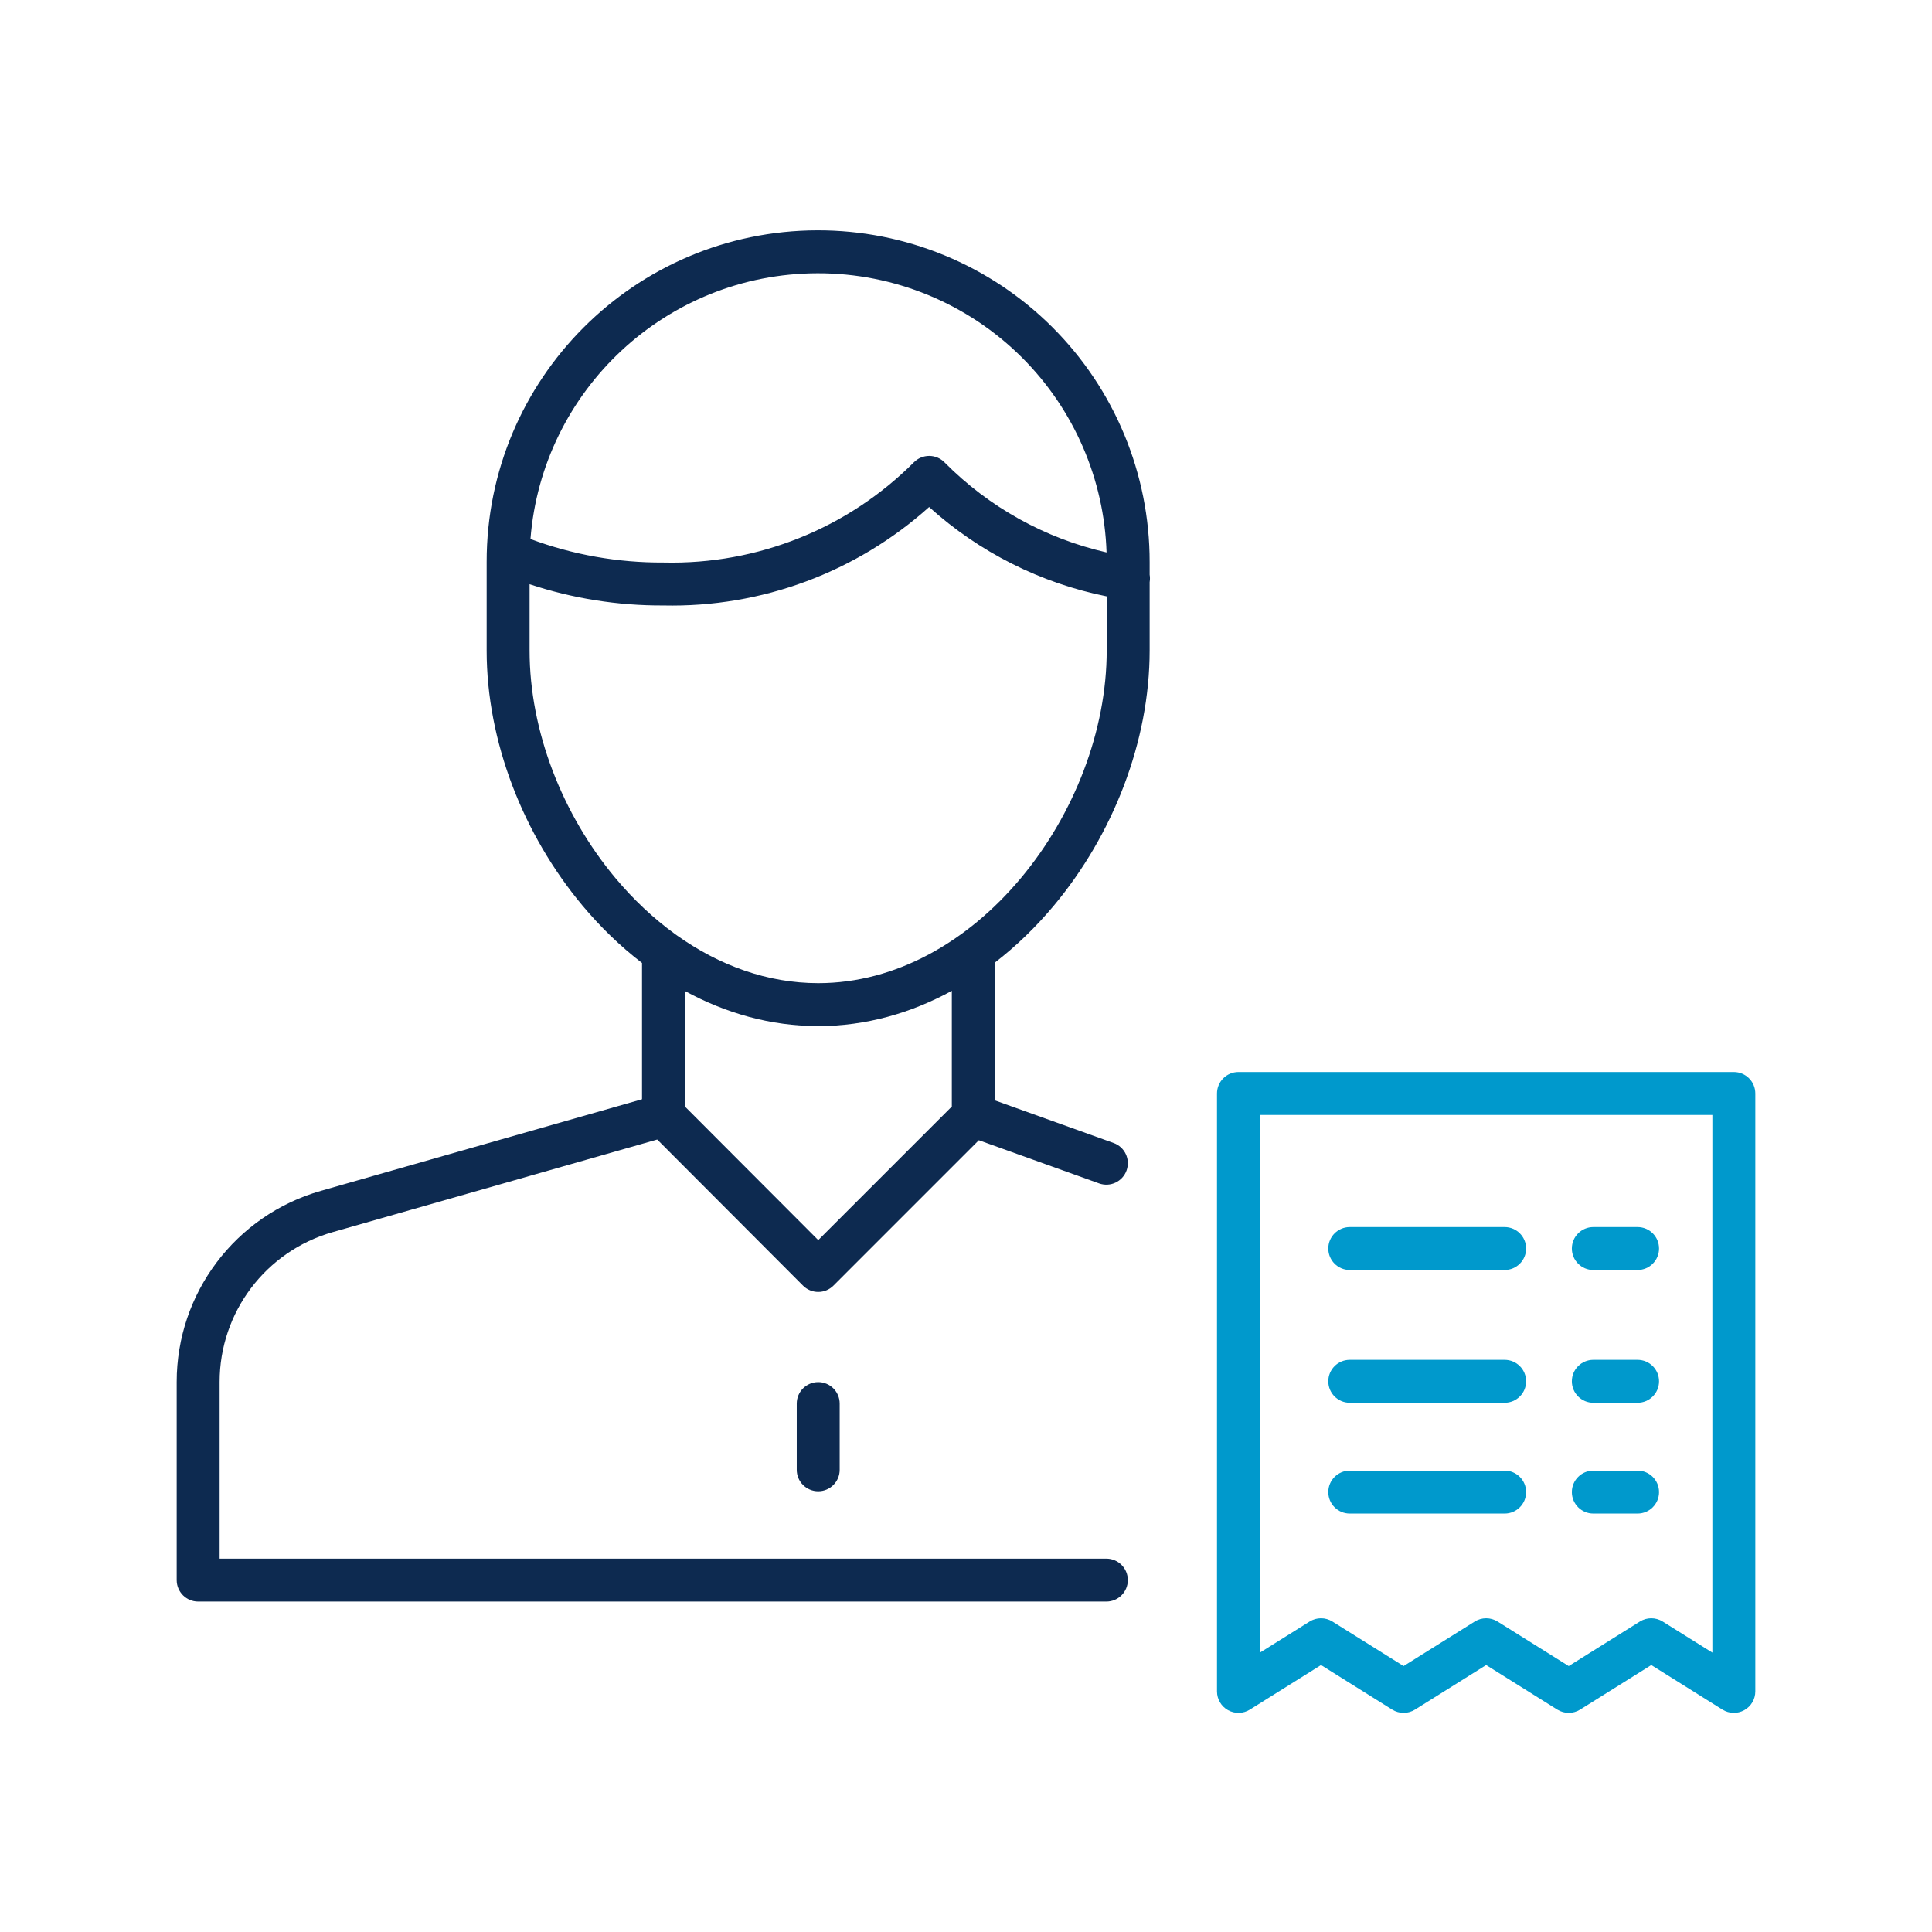 <svg width="117" height="117" viewBox="0 0 117 117" fill="none" xmlns="http://www.w3.org/2000/svg">
<path fill-rule="evenodd" clip-rule="evenodd" d="M49.504 16.549C54.147 16.537 58.604 18.373 61.891 21.653C65.041 24.797 66.868 29.02 67.012 33.454C63.297 32.607 59.888 30.718 57.194 27.995C56.951 27.749 56.619 27.61 56.273 27.609C55.926 27.609 55.594 27.746 55.35 27.991C51.348 32.002 45.876 34.197 40.21 34.066L40.186 34.065L40.172 34.065C37.423 34.081 34.696 33.598 32.124 32.642C32.826 23.652 40.333 16.569 49.504 16.549L49.504 16.549ZM29.605 34.029C29.605 34.029 29.606 34.03 29.606 34.03L29.471 34.03V39.399C29.471 44.917 31.699 50.567 35.275 54.842C36.352 56.13 37.561 57.304 38.88 58.316V66.569L19.424 72.119L19.423 72.12C14.258 73.596 10.699 78.318 10.7 83.689V83.69V95.689C10.7 96.407 11.282 96.989 12 96.989H67C67.718 96.989 68.3 96.407 68.3 95.689C68.3 94.972 67.718 94.389 67 94.389H13.3V83.689V83.689C13.299 79.478 16.089 75.777 20.138 74.619L39.801 69.009L48.631 77.858C48.874 78.102 49.205 78.239 49.55 78.239C49.895 78.24 50.226 78.103 50.47 77.859L59.277 69.051L66.561 71.666C67.237 71.908 67.981 71.557 68.224 70.881C68.466 70.206 68.115 69.461 67.439 69.219L60.241 66.635V58.299C61.55 57.29 62.752 56.122 63.822 54.84C67.395 50.564 69.621 44.912 69.621 39.389L69.621 35.249C69.623 35.238 69.624 35.227 69.626 35.216C69.647 35.075 69.644 34.934 69.621 34.8V34.03V34.029H69.175M69.176 34.03L69.621 34.03C69.624 28.696 67.503 23.58 63.727 19.812C59.952 16.045 54.832 13.935 49.498 13.949L49.497 13.949C38.426 13.973 29.465 22.958 29.471 34.029H29.605M67.021 36.115C63.014 35.312 59.298 33.442 56.267 30.704C51.868 34.656 46.114 36.799 40.169 36.666C37.413 36.679 34.678 36.243 32.071 35.378V39.399C32.071 44.251 34.047 49.322 37.269 53.174C38.349 54.465 39.557 55.606 40.863 56.553C40.913 56.584 40.962 56.619 41.008 56.657C43.562 58.47 46.483 59.539 49.551 59.539C54.254 59.539 58.608 57.026 61.827 53.173C65.046 49.32 67.021 44.247 67.021 39.389L67.021 36.115ZM41.48 60.014V67.011L49.552 75.1L57.641 67.011V60.002C55.184 61.348 52.45 62.139 49.551 62.139C46.659 62.139 43.932 61.353 41.48 60.014ZM50.85 85C50.85 84.282 50.268 83.7 49.55 83.7C48.832 83.7 48.25 84.282 48.25 85V89.01C48.25 89.728 48.832 90.31 49.55 90.31C50.268 90.31 50.85 89.728 50.85 89.01V85Z" fill="#0D2A50"/>
<path fill-rule="evenodd" clip-rule="evenodd" d="M73.7 66.22C73.7 65.502 74.282 64.92 75 64.92H105C105.718 64.92 106.3 65.502 106.3 66.22V102.43C106.3 102.903 106.044 103.338 105.63 103.567C105.216 103.796 104.711 103.783 104.31 103.532L100 100.834L95.69 103.532C95.268 103.796 94.732 103.796 94.31 103.532L90 100.834L85.69 103.532C85.268 103.796 84.732 103.796 84.31 103.532L80 100.834L75.69 103.532C75.289 103.783 74.784 103.796 74.37 103.567C73.957 103.338 73.7 102.903 73.7 102.43V66.22ZM76.3 67.52V100.082L79.31 98.198C79.732 97.934 80.268 97.934 80.69 98.198L85 100.896L89.31 98.198C89.732 97.934 90.268 97.934 90.69 98.198L95 100.896L99.31 98.198C99.732 97.934 100.268 97.934 100.69 98.198L103.7 100.082V67.52H76.3ZM80.44 75.61C80.44 74.892 81.022 74.31 81.74 74.31H91.12C91.838 74.31 92.42 74.892 92.42 75.61C92.42 76.328 91.838 76.91 91.12 76.91H81.74C81.022 76.91 80.44 76.328 80.44 75.61ZM81.74 82.35C81.022 82.35 80.44 82.932 80.44 83.65C80.44 84.368 81.022 84.95 81.74 84.95H91.12C91.838 84.95 92.42 84.368 92.42 83.65C92.42 82.932 91.838 82.35 91.12 82.35H81.74ZM80.44 90.36C80.44 89.642 81.022 89.06 81.74 89.06H91.12C91.838 89.06 92.42 89.642 92.42 90.36C92.42 91.078 91.838 91.66 91.12 91.66H81.74C81.022 91.66 80.44 91.078 80.44 90.36ZM96.49 89.06C95.772 89.06 95.19 89.642 95.19 90.36C95.19 91.078 95.772 91.66 96.49 91.66H99.17C99.888 91.66 100.47 91.078 100.47 90.36C100.47 89.642 99.888 89.06 99.17 89.06H96.49ZM95.19 83.65C95.19 82.932 95.772 82.35 96.49 82.35H99.17C99.888 82.35 100.47 82.932 100.47 83.65C100.47 84.368 99.888 84.95 99.17 84.95H96.49C95.772 84.95 95.19 84.368 95.19 83.65ZM96.49 74.31C95.772 74.31 95.19 74.892 95.19 75.61C95.19 76.328 95.772 76.91 96.49 76.91H99.17C99.888 76.91 100.47 76.328 100.47 75.61C100.47 74.892 99.888 74.31 99.17 74.31H96.49Z" fill="#0099CC"/>
</svg>
